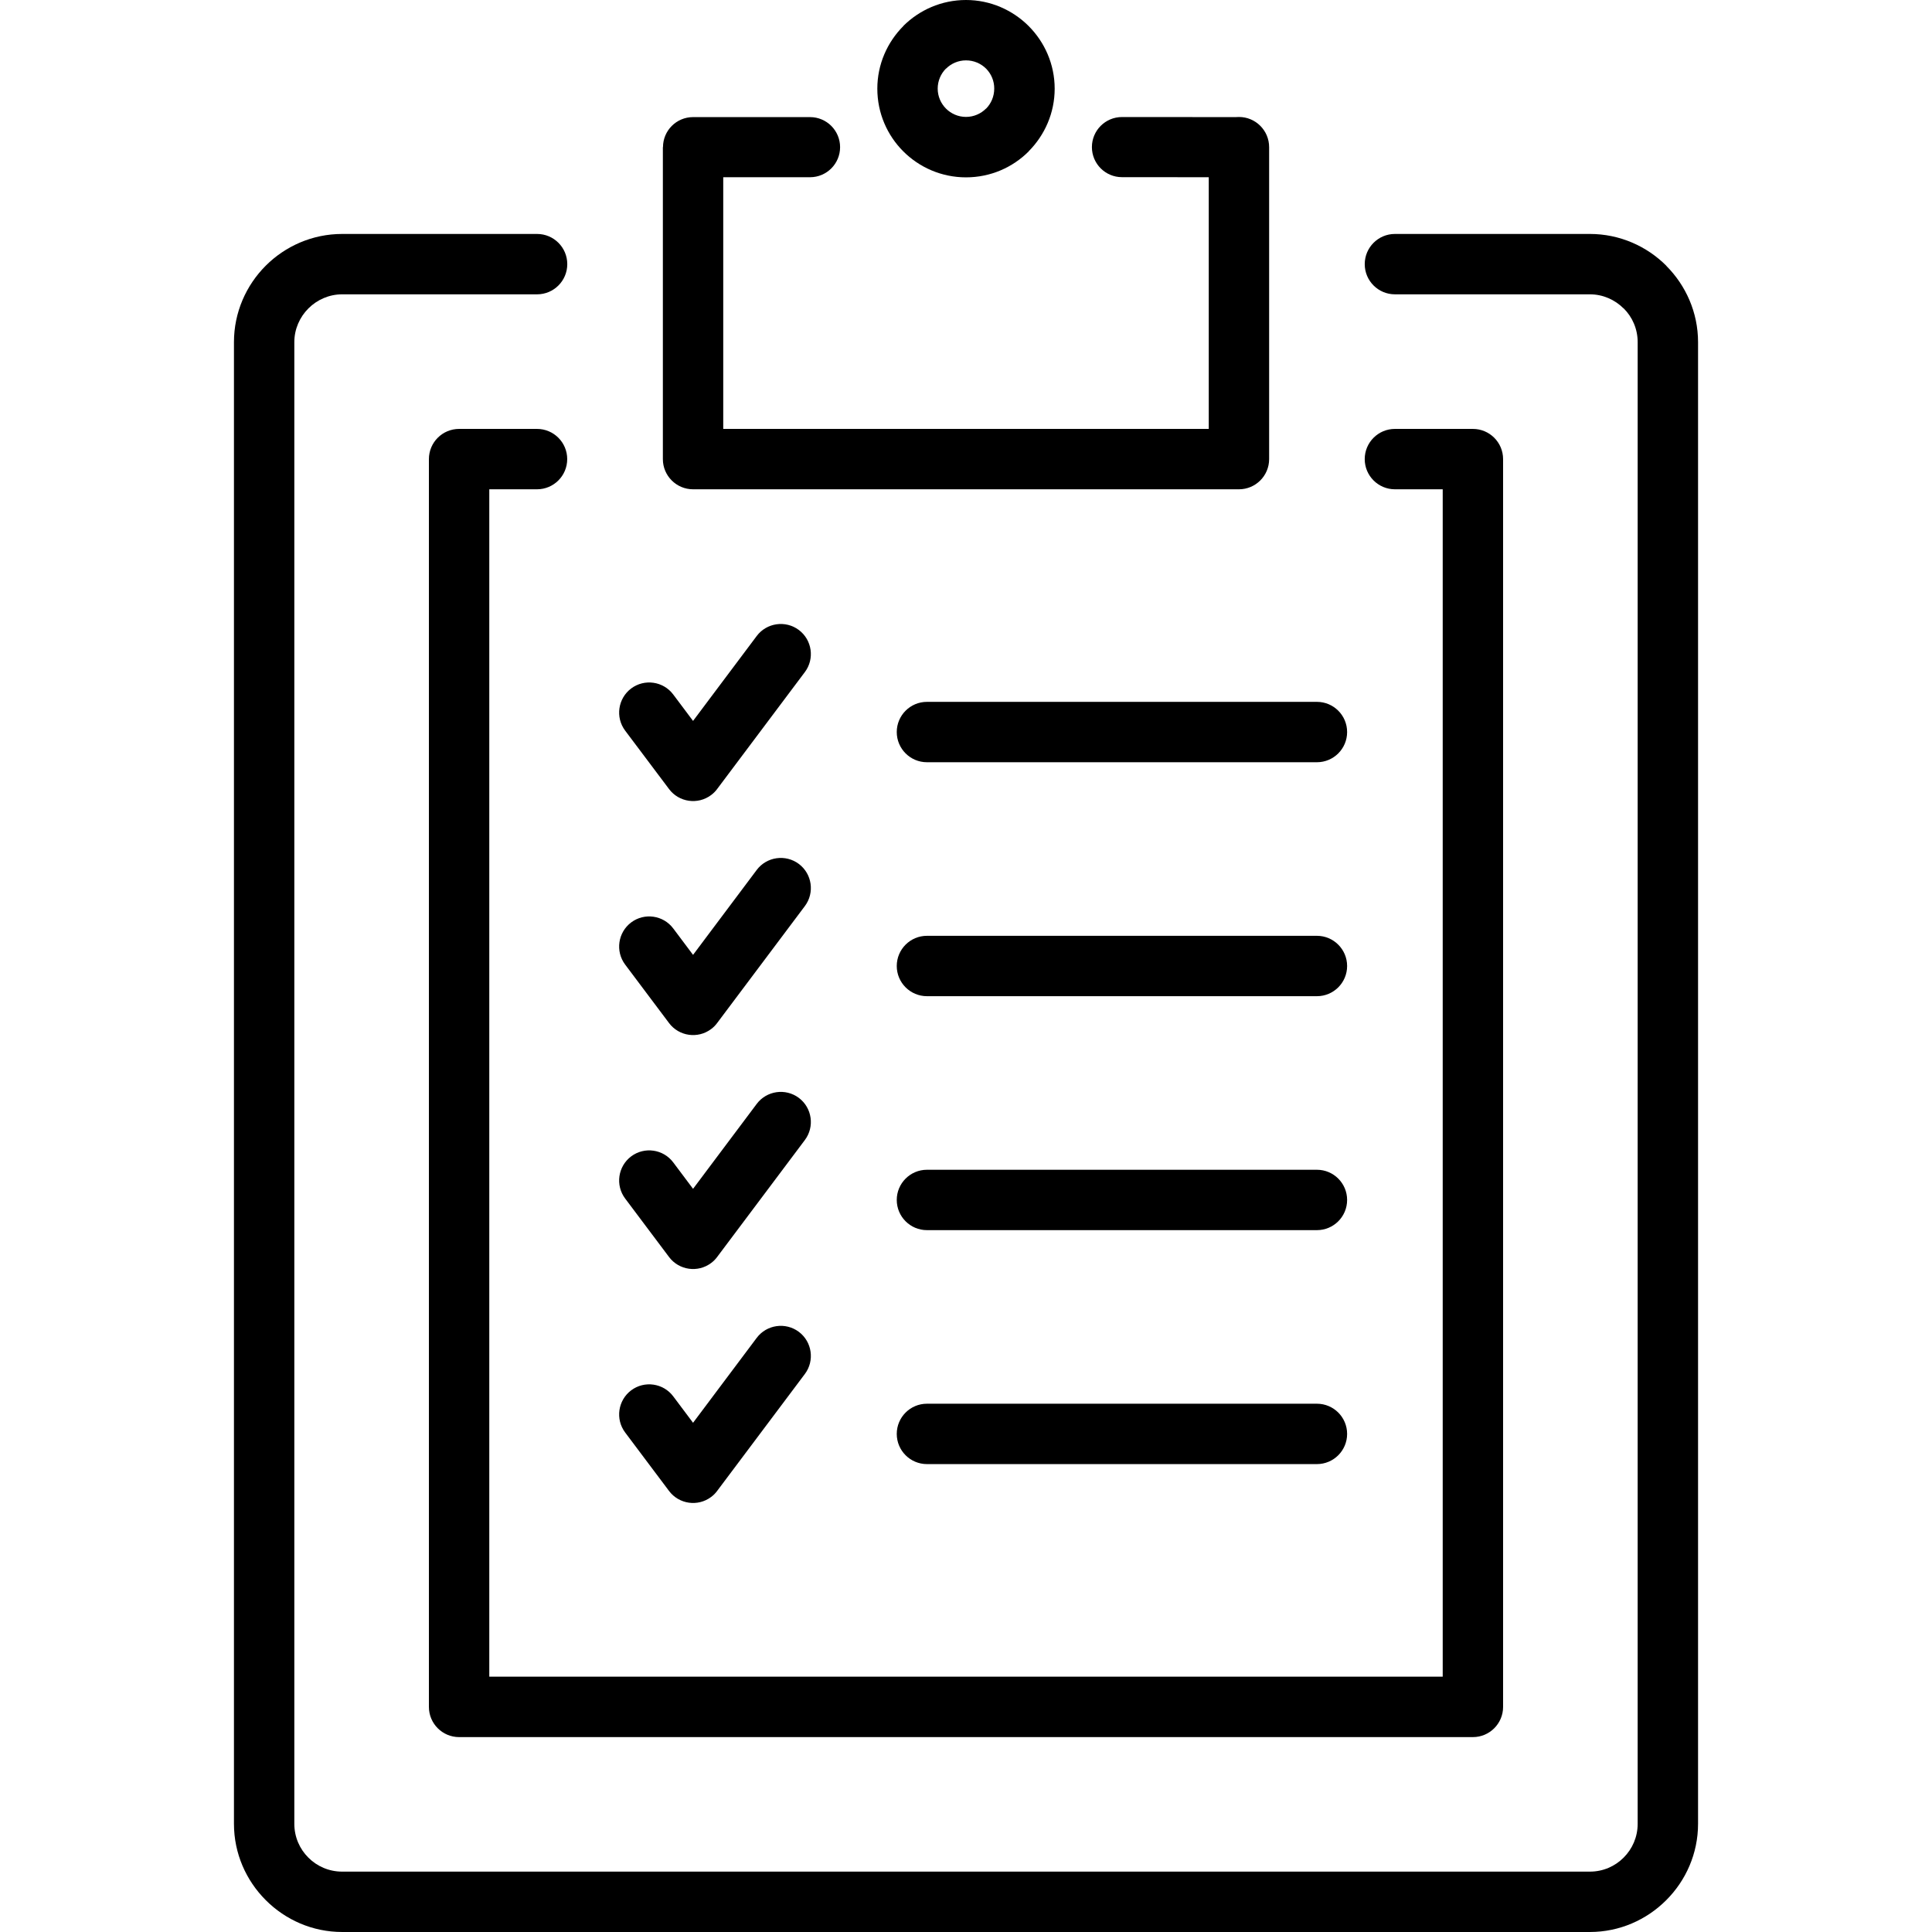 <?xml version="1.0" encoding="UTF-8"?> <!-- Generator: Adobe Illustrator 16.0.0, SVG Export Plug-In . SVG Version: 6.00 Build 0) --> <svg xmlns="http://www.w3.org/2000/svg" xmlns:xlink="http://www.w3.org/1999/xlink" id="Capa_1" x="0px" y="0px" width="792px" height="792px" viewBox="0 0 792 792" style="enable-background:new 0 0 792 792;" xml:space="preserve"> <g> <g> <g> <path d="M220.146,175.828c6.832,0,12.375,5.543,12.375,12.375s-5.543,12.375-12.375,12.375h-19.568v486.75h390.844v-486.75 h-19.594c-6.832,0-12.375-5.543-12.375-12.375s5.543-12.375,12.375-12.375h31.659h0.31c6.832,0,12.375,5.543,12.375,12.375 v511.189v0.336c0,6.831-5.543,12.375-12.375,12.375H188.512h-0.31c-6.832,0-12.375-5.544-12.375-12.375V188.513v-0.31 c0-6.832,5.543-12.375,12.375-12.375H220.146z"></path> <path d="M332.062,48.005c6.806,0,12.323,5.517,12.323,12.323c0,6.806-5.517,12.323-12.323,12.323h-35.578v103.177h199.031V72.651 l-35.578-0.025c-6.808,0-12.323-5.518-12.323-12.324c0-6.806,5.517-12.323,12.323-12.323l46.688,0.026l1.265-0.052 c6.832,0,12.375,5.543,12.375,12.375v127.565v0.31c0,6.832-5.543,12.375-12.375,12.375H284.419h-0.31 c-6.832,0-12.375-5.543-12.375-12.375V60.328h0.052c0-6.806,5.517-12.323,12.323-12.323H332.062z"></path> <path d="M379.989,312.469c-6.832,0-12.375-5.543-12.375-12.375c0-6.832,5.543-12.375,12.375-12.375h159.87 c6.832,0,12.375,5.543,12.375,12.375c0,6.832-5.543,12.375-12.375,12.375H379.989L379.989,312.469z M379.989,600.188 c-6.832,0-12.375-5.543-12.375-12.375c0-6.831,5.543-12.375,12.375-12.375h159.87c6.832,0,12.375,5.544,12.375,12.375 c0,6.832-5.543,12.375-12.375,12.375H379.989L379.989,600.188z M379.989,504.281c-6.832,0-12.375-5.543-12.375-12.375 s5.543-12.375,12.375-12.375h159.87c6.832,0,12.375,5.543,12.375,12.375s-5.543,12.375-12.375,12.375H379.989L379.989,504.281z M379.989,408.375c-6.832,0-12.375-5.543-12.375-12.375s5.543-12.375,12.375-12.375h159.87c6.832,0,12.375,5.569,12.375,12.375 c0,6.832-5.543,12.375-12.375,12.375H379.989z"></path> <path d="M256.265,299.501c-4.073-5.44-2.965-13.174,2.475-17.273c5.44-4.074,13.174-2.965,17.248,2.475l8.121,10.828 l26.091-34.805c4.073-5.439,11.833-6.548,17.273-2.475c5.439,4.073,6.548,11.833,2.475,17.248l-35.836,47.772l-0.129,0.181 c-0.696,0.928-1.495,1.753-2.475,2.475c-5.44,4.073-13.174,2.965-17.248-2.475L256.265,299.501z"></path> <path d="M256.265,395.407c-4.073-5.44-2.965-13.174,2.475-17.273c5.44-4.074,13.174-2.965,17.248,2.475l8.121,10.828 l26.091-34.805c4.073-5.439,11.833-6.548,17.273-2.475c5.439,4.073,6.548,11.833,2.475,17.273l-35.836,47.772l-0.129,0.181 c-0.696,0.928-1.495,1.753-2.475,2.476c-5.44,4.072-13.174,2.965-17.248-2.476L256.265,395.407z"></path> <path d="M256.265,491.312c-4.073-5.439-2.965-13.175,2.475-17.272c5.44-4.073,13.174-2.965,17.248,2.475l8.121,10.828 l26.091-34.805c4.073-5.439,11.833-6.548,17.273-2.476c5.439,4.073,6.548,11.834,2.475,17.273l-35.836,47.772l-0.129,0.181 c-0.696,0.928-1.495,1.753-2.475,2.475c-5.44,4.073-13.174,2.965-17.248-2.475L256.265,491.312z"></path> <path d="M256.265,587.22c-4.073-5.439-2.965-13.175,2.475-17.272c5.44-4.073,13.174-2.965,17.248,2.475l8.121,10.828 l26.091-34.805c4.073-5.439,11.833-6.549,17.273-2.476c5.439,4.073,6.548,11.833,2.475,17.273l-35.836,47.771l-0.129,0.182 c-0.696,0.928-1.495,1.753-2.475,2.475c-5.44,4.073-13.174,2.965-17.248-2.475L256.265,587.22z"></path> <path d="M220.172,95.906c6.832,0,12.375,5.543,12.375,12.375c0,6.832-5.543,12.375-12.375,12.375H140.25 c-5.337,0-10.261,2.217-13.819,5.775s-5.775,8.482-5.775,13.819v607.406c0,5.389,2.191,10.312,5.724,13.817l0.051,0.053 c3.506,3.531,8.431,5.724,13.819,5.724h511.5c5.414,0,10.313-2.191,13.818-5.724l0.052-0.053 c3.532-3.506,5.724-8.43,5.724-13.817V140.25c0-5.388-2.19-10.313-5.724-13.819l-0.024-0.026l-0.026,0.026 c-3.558-3.558-8.456-5.775-13.818-5.775h-79.922c-6.832,0-12.375-5.543-12.375-12.375c0-6.832,5.543-12.375,12.375-12.375h79.922 c12.194,0,23.308,5.001,31.324,13.02l-0.025,0.026c8.043,8.043,13.045,19.155,13.045,31.298v607.406 c0,12.143-4.976,23.229-13.02,31.271l-0.052,0.053c-8.044,8.044-19.13,13.02-31.272,13.02h-511.5 c-12.143,0-23.229-4.976-31.272-13.02l-0.052-0.053c-8.045-8.043-13.021-19.129-13.021-31.271V140.25 c0-12.194,5.001-23.306,13.02-31.324c8.019-8.018,19.13-13.02,31.324-13.02H220.172z"></path> <path d="M396,0c9.979,0,19.078,4.099,25.652,10.647l0.052,0.052c6.548,6.574,10.647,15.649,10.647,25.652 c0,9.978-4.101,19.078-10.647,25.652l-0.025,0.026l0.025,0.026c-6.549,6.574-15.648,10.647-25.704,10.647 c-10.055,0-19.155-4.099-25.704-10.647c-6.574-6.549-10.647-15.675-10.647-25.704c0-10.003,4.099-19.078,10.673-25.678 l-0.026-0.026C376.87,4.099,385.971,0,396,0L396,0z M404.25,28.153l-0.052-0.052c-2.088-2.063-4.976-3.352-8.198-3.352 c-3.197,0-6.11,1.315-8.198,3.403l-0.026-0.026l-0.026,0.026c-2.037,2.037-3.352,4.976-3.352,8.172 c0,3.196,1.315,6.11,3.403,8.199c2.088,2.088,5.001,3.403,8.198,3.403c3.197,0,6.11-1.315,8.198-3.403l0.026,0.025 c2.062-2.088,3.352-5.001,3.352-8.224C407.601,33.155,406.312,30.241,404.25,28.153z"></path> </g> </g> </g> <g> </g> <g> </g> <g> </g> <g> </g> <g> </g> <g> </g> <g> </g> <g> </g> <g> </g> <g> </g> <g> </g> <g> </g> <g> </g> <g> </g> <g> </g> </svg> 
